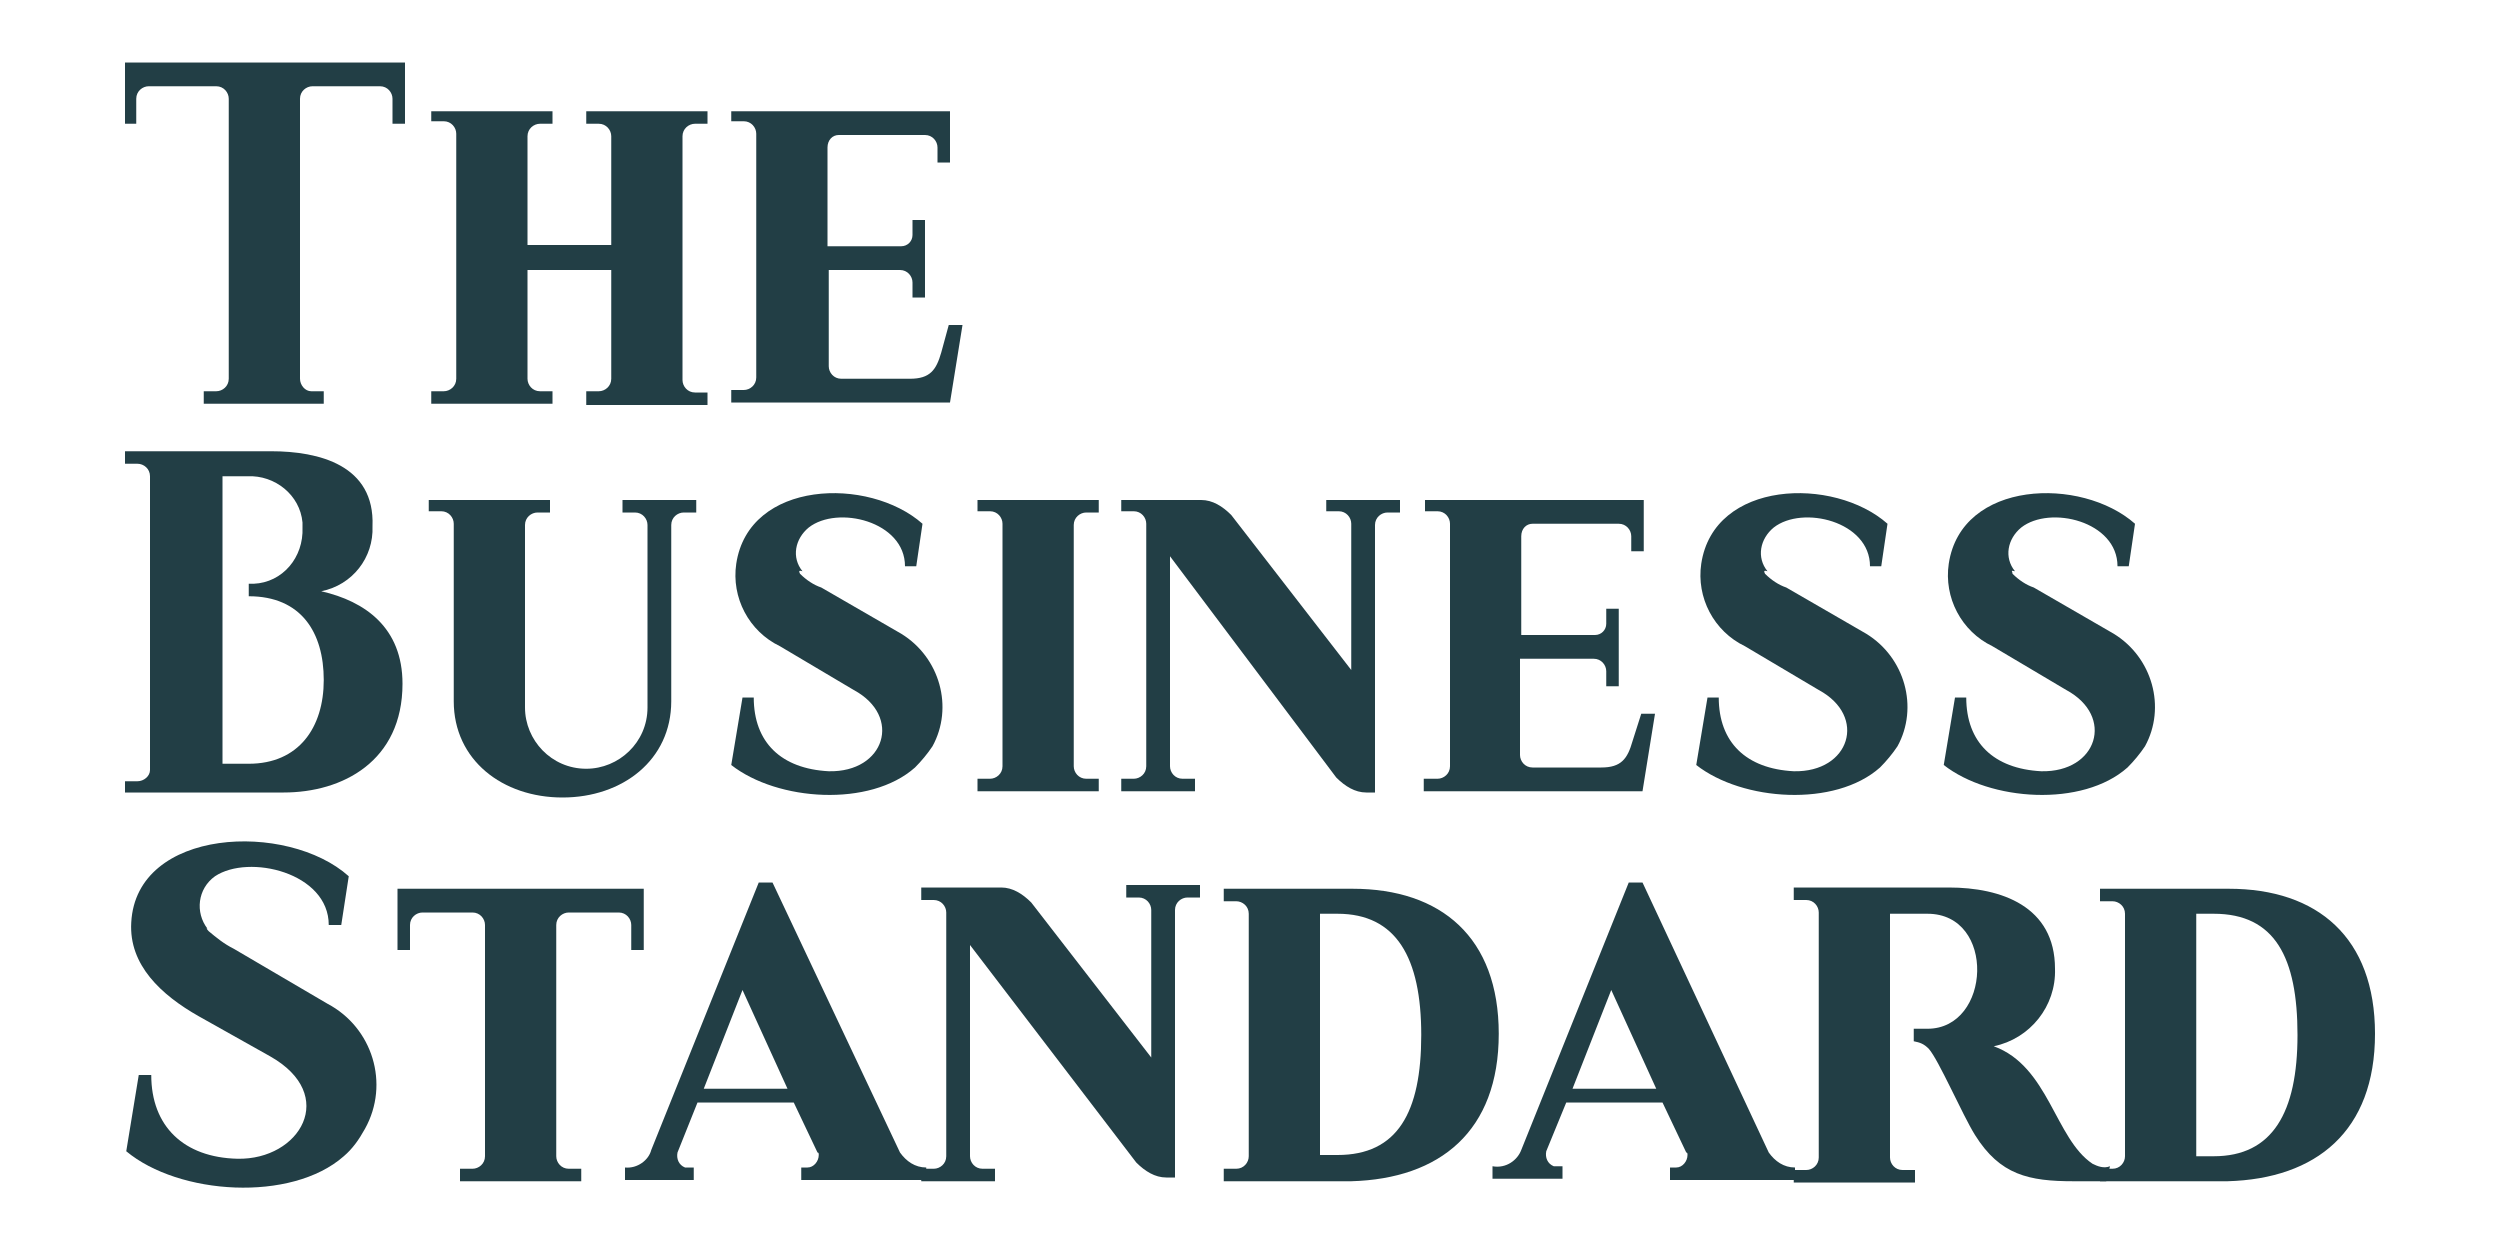 <svg xmlns="http://www.w3.org/2000/svg" width="342" height="171" viewBox="0 0 342 171" fill="none"><g clip-path="url(#clip0_13_55)"><path d="M96.786 16.929H95.076C94.221 16.929 93.366 17.613 93.366 18.639V51.984C93.366 52.839 94.05 53.694 95.076 53.694H96.786V55.404H80.199V53.523H81.909C82.764 53.523 83.619 52.839 83.619 51.813C83.619 46.683 83.619 42.066 83.619 36.936H72.162V51.813C72.162 52.668 72.846 53.523 73.872 53.523H75.582V55.233H58.995V53.523H60.705C61.56 53.523 62.415 52.839 62.415 51.813V18.297C62.415 17.442 61.731 16.587 60.705 16.587H58.995V15.219H75.582V16.929H73.872C73.017 16.929 72.162 17.613 72.162 18.639V33.516H83.619V18.639C83.619 17.784 82.935 16.929 81.909 16.929H80.199V15.219H96.786V16.929Z" fill="#223E45"></path><path d="M35.397 8.55H55.404V16.929H53.694V13.509C53.694 12.654 53.01 11.799 51.984 11.799H42.75C41.895 11.799 41.04 12.483 41.04 13.509V51.813C41.04 52.668 41.724 53.523 42.579 53.523H44.289V55.233H27.873V53.523H29.583C30.438 53.523 31.293 52.839 31.293 51.813V13.509C31.293 12.654 30.609 11.799 29.583 11.799H20.349C19.494 11.799 18.639 12.483 18.639 13.509V16.929H17.1V8.55H35.397Z" fill="#223E45"></path><path d="M131.67 44.46L129.96 55.062H100.035V53.352H101.745C102.6 53.352 103.455 52.668 103.455 51.642V18.297C103.455 17.442 102.771 16.587 101.745 16.587H100.035V15.219H129.96V22.23H128.25V20.178C128.25 19.323 127.566 18.468 126.54 18.468H114.741C113.886 18.468 113.202 19.152 113.202 20.178V33.687H123.291C124.146 33.687 124.83 33.003 124.83 32.148V30.096H126.54V40.698H124.83V38.646C124.83 37.791 124.146 36.936 123.12 36.936H113.373V50.103C113.373 50.958 114.057 51.813 115.083 51.813H124.488C127.224 51.813 128.079 50.616 128.763 48.222L129.789 44.46H131.67Z" fill="#223E45"></path><path d="M28.557 127.395C29.583 128.25 30.609 129.105 31.977 129.789L44.802 137.313C50.958 140.562 53.352 148.257 49.932 154.413C49.077 155.952 48.222 157.149 47.025 158.175C39.843 164.502 24.453 163.476 17.271 157.491L18.981 147.06H20.691C20.691 154.071 25.137 158.346 32.49 158.517C41.04 158.688 46.341 149.796 36.936 144.495L27.189 139.023C22.059 136.116 17.613 132.012 17.955 126.198C18.639 113.202 39.33 112.347 47.709 119.871L46.683 126.54H44.973C44.973 119.358 34.029 116.793 29.412 119.871C27.018 121.581 26.676 124.83 28.386 127.053C28.215 126.882 28.215 127.053 28.557 127.395Z" fill="#223E45"></path><path d="M88.065 121.581V129.96H86.355V126.54C86.355 125.685 85.671 124.83 84.645 124.83H77.805C76.95 124.83 76.095 125.514 76.095 126.54V158.175C76.095 159.03 76.779 159.885 77.805 159.885H79.515V161.595H62.928V159.885H64.638C65.493 159.885 66.348 159.201 66.348 158.175V126.54C66.348 125.685 65.664 124.83 64.638 124.83H57.798C56.943 124.83 56.088 125.514 56.088 126.54V129.96H54.378V121.581H88.065Z" fill="#223E45"></path><path d="M89.091 157.32L103.797 120.726H105.678L123.12 157.662C123.975 158.859 125.172 159.714 126.711 159.714V161.424H109.611V159.714H110.466C111.321 159.714 112.005 158.859 112.005 158.004C112.005 157.833 112.005 157.662 111.834 157.662L108.585 150.822H95.418L92.682 157.662C92.511 158.517 92.853 159.372 93.708 159.714C93.879 159.714 93.879 159.714 94.05 159.714H94.905V161.424H85.5V159.714C87.21 159.885 88.749 158.688 89.091 157.32ZM107.73 148.941L101.574 135.432L96.273 148.941H107.73Z" fill="#223E45"></path><path d="M288.135 161.595H283.689C277.533 161.595 273.6 160.74 270.18 155.268C268.47 152.532 265.221 145.008 263.853 143.469C263.169 142.785 262.656 142.614 261.801 142.443V140.733H263.682C272.403 140.733 273.087 125.001 263.682 125.001H258.552V158.346C258.552 159.201 259.236 160.056 260.262 160.056H261.972V161.766H245.385V160.056H247.095C247.95 160.056 248.805 159.372 248.805 158.346V124.83C248.805 123.975 248.121 123.12 247.095 123.12H245.385V121.41H266.589C273.771 121.41 281.124 123.975 281.124 132.525C281.295 137.655 277.704 142.101 272.745 143.127C280.269 145.863 281.124 155.781 286.254 159.201C286.938 159.543 287.793 159.885 288.648 159.543L288.135 161.595Z" fill="#223E45"></path><path d="M300.447 125.001H302.841C311.22 125.001 314.298 130.986 314.298 141.588C314.298 152.19 310.878 158.175 302.841 158.175H300.447V125.001ZM324.9 141.417C324.9 128.25 317.034 121.581 304.893 121.581H287.28V123.291H288.99C289.845 123.291 290.7 123.975 290.7 125.001V158.175C290.7 159.03 290.016 159.885 288.99 159.885H287.28V161.595H304.722C316.863 161.253 324.9 154.755 324.9 141.417Z" fill="#223E45"></path><path d="M208.107 157.32L222.813 120.726H224.694L241.965 157.662C242.82 158.859 244.017 159.714 245.556 159.714V161.424H228.456V159.714H229.311C230.166 159.714 230.85 158.859 230.85 158.004C230.85 157.833 230.85 157.662 230.679 157.662L227.43 150.822H214.263L211.527 157.491C211.356 158.346 211.698 159.201 212.553 159.543C212.724 159.543 212.724 159.543 212.895 159.543H213.75V161.253H204.174V159.543C206.055 159.885 207.594 158.688 208.107 157.32ZM226.575 148.941L220.419 135.432L215.118 148.941H226.575Z" fill="#223E45"></path><path d="M132.696 158.175C132.696 159.03 133.38 159.885 134.406 159.885H136.116V161.595H126.027V159.885H127.737C128.592 159.885 129.447 159.201 129.447 158.175V124.83C129.447 123.975 128.763 123.12 127.737 123.12H126.027V121.41H136.971C138.51 121.41 139.878 122.265 141.075 123.462L157.491 144.666V124.488C157.491 123.633 156.807 122.778 155.781 122.778H154.071V121.068H164.16V122.778H162.45C161.595 122.778 160.74 123.462 160.74 124.488V161.082H159.543C158.004 161.082 156.636 160.227 155.439 159.03L132.696 129.276V158.175Z" fill="#223E45"></path><path d="M180.576 125.001H182.97C191.007 125.001 194.427 130.986 194.427 141.588C194.427 152.19 191.178 158.004 182.97 158.004H180.576V125.001ZM205.029 141.417C205.029 128.25 197.163 121.581 185.022 121.581H167.409V123.291H169.119C169.974 123.291 170.829 123.975 170.829 125.001V158.175C170.829 159.03 170.145 159.885 169.119 159.885H167.409V161.595H184.851C196.992 161.253 205.029 154.755 205.029 141.417Z" fill="#223E45"></path><path d="M30.438 104.823V65.151H33.858C37.62 64.98 41.04 67.716 41.382 71.478C41.382 71.649 41.382 71.82 41.382 72.162C41.553 76.266 38.646 79.686 34.713 79.857C34.542 79.857 34.371 79.857 34.029 79.857V81.567C41.211 81.567 44.289 86.526 44.289 93.024C44.289 99.522 40.869 104.481 34.029 104.481H30.438V104.823ZM37.107 61.731H17.1V63.441H18.81C19.665 63.441 20.52 64.125 20.52 65.151V105.336C20.52 106.191 19.665 106.875 18.81 106.875H17.1V108.414H38.817C46.854 108.414 55.062 104.139 55.062 93.537C55.062 85.842 49.932 82.251 43.947 80.883C48.222 80.028 51.129 76.266 50.958 71.991C51.3 63.612 43.605 61.731 37.107 61.731Z" fill="#223E45"></path><path d="M146.889 104.823C146.889 105.678 147.573 106.533 148.599 106.533H150.309V108.243H133.722V106.533H135.432C136.287 106.533 137.142 105.849 137.142 104.823V71.649C137.142 70.794 136.458 69.939 135.432 69.939H133.722V68.4H150.309V70.11H148.599C147.744 70.11 146.889 70.794 146.889 71.82V104.823Z" fill="#223E45"></path><path d="M160.056 104.823C160.056 105.678 160.74 106.533 161.766 106.533H163.476V108.243H153.387V106.533H155.097C155.952 106.533 156.807 105.849 156.807 104.823V71.649C156.807 70.794 156.123 69.939 155.097 69.939H153.387V68.4H164.331C165.87 68.4 167.238 69.255 168.435 70.452L184.851 91.656V71.649C184.851 70.794 184.167 69.939 183.141 69.939H181.431V68.4H191.52V70.11H189.81C188.955 70.11 188.1 70.794 188.1 71.82V108.414H186.903C185.364 108.414 183.996 107.559 182.799 106.362L160.056 76.095V104.823Z" fill="#223E45"></path><path d="M275.31 78.489C276.165 79.344 277.191 80.028 278.217 80.37L289.161 86.697C294.462 89.946 296.343 96.786 293.436 102.087C292.752 103.113 291.897 104.139 291.042 104.994C284.886 110.466 272.232 109.611 265.905 104.652L267.444 95.418H268.983C268.983 101.574 272.745 105.165 279.243 105.507C286.938 105.678 289.332 97.983 282.663 94.392L272.574 88.407C268.299 86.355 265.905 81.738 266.589 77.121C268.299 65.664 284.715 65.151 292.068 71.649L291.213 77.463H289.674C289.674 71.307 280.44 69.084 276.507 72.162C274.626 73.701 274.113 76.266 275.652 78.147C274.968 77.976 275.31 78.147 275.31 78.489Z" fill="#223E45"></path><path d="M85.158 68.4H95.247V70.11H93.537C92.682 70.11 91.827 70.794 91.827 71.82V95.931C91.827 103.968 85.158 109.098 76.95 109.098C68.742 109.098 62.073 103.968 62.073 95.931V71.649C62.073 70.794 61.389 69.939 60.363 69.939H58.653V68.4H75.24V70.11H73.53C72.675 70.11 71.82 70.794 71.82 71.82C71.82 80.199 71.82 88.407 71.82 96.786C71.82 101.232 75.411 105.165 80.199 105.165C84.645 105.165 88.578 101.574 88.578 96.786C88.578 88.407 88.578 80.199 88.578 71.82C88.578 70.965 87.894 70.11 86.868 70.11H85.158V68.4Z" fill="#223E45"></path><path d="M241.452 78.489C242.307 79.344 243.333 80.028 244.359 80.37L255.303 86.697C260.604 89.946 262.485 96.786 259.578 102.087C258.894 103.113 258.039 104.139 257.184 104.994C251.028 110.466 238.374 109.611 232.047 104.652L233.586 95.418H235.125C235.125 101.574 238.887 105.165 245.385 105.507C253.08 105.678 255.474 97.983 248.805 94.392L238.716 88.407C234.441 86.355 232.047 81.738 232.731 77.121C234.441 65.664 250.857 65.151 258.21 71.649L257.355 77.463H255.816C255.816 71.307 246.582 69.084 242.649 72.162C240.768 73.701 240.255 76.266 241.794 78.147C241.281 77.976 241.281 78.147 241.452 78.489Z" fill="#223E45"></path><path d="M109.44 78.489C110.295 79.344 111.321 80.028 112.347 80.37L123.291 86.697C128.592 89.946 130.473 96.786 127.566 102.087C126.882 103.113 126.027 104.139 125.172 104.994C119.016 110.466 106.362 109.611 100.035 104.652L101.574 95.418H103.113C103.113 101.574 106.875 105.165 113.373 105.507C121.068 105.678 123.462 97.983 116.793 94.392L106.704 88.407C102.429 86.355 100.035 81.738 100.719 77.121C102.429 65.664 118.845 65.151 126.198 71.649L125.343 77.463H123.804C123.804 71.307 114.57 69.084 110.637 72.162C108.756 73.701 108.243 76.266 109.782 78.147C109.269 77.976 109.269 78.147 109.44 78.489Z" fill="#223E45"></path><path d="M226.404 97.641L224.694 108.243H194.769V106.533H196.65C197.505 106.533 198.36 105.849 198.36 104.823V71.649C198.36 70.794 197.676 69.939 196.65 69.939H194.94V68.4H224.865V75.411H223.155V73.359C223.155 72.504 222.471 71.649 221.445 71.649H209.646C208.791 71.649 208.107 72.333 208.107 73.359V86.868H218.196C219.051 86.868 219.735 86.184 219.735 85.329V83.277H221.445V93.879H219.735V91.827C219.735 90.972 219.051 90.117 218.025 90.117H207.936V103.284C207.936 104.139 208.62 104.994 209.646 104.994H219.051C221.787 104.994 222.642 103.797 223.326 101.403L224.523 97.641H226.404Z" fill="#223E45"></path></g><defs><clipPath id="clip0_13_55"><rect width="342" height="171" fill="white"></rect></clipPath></defs></svg>